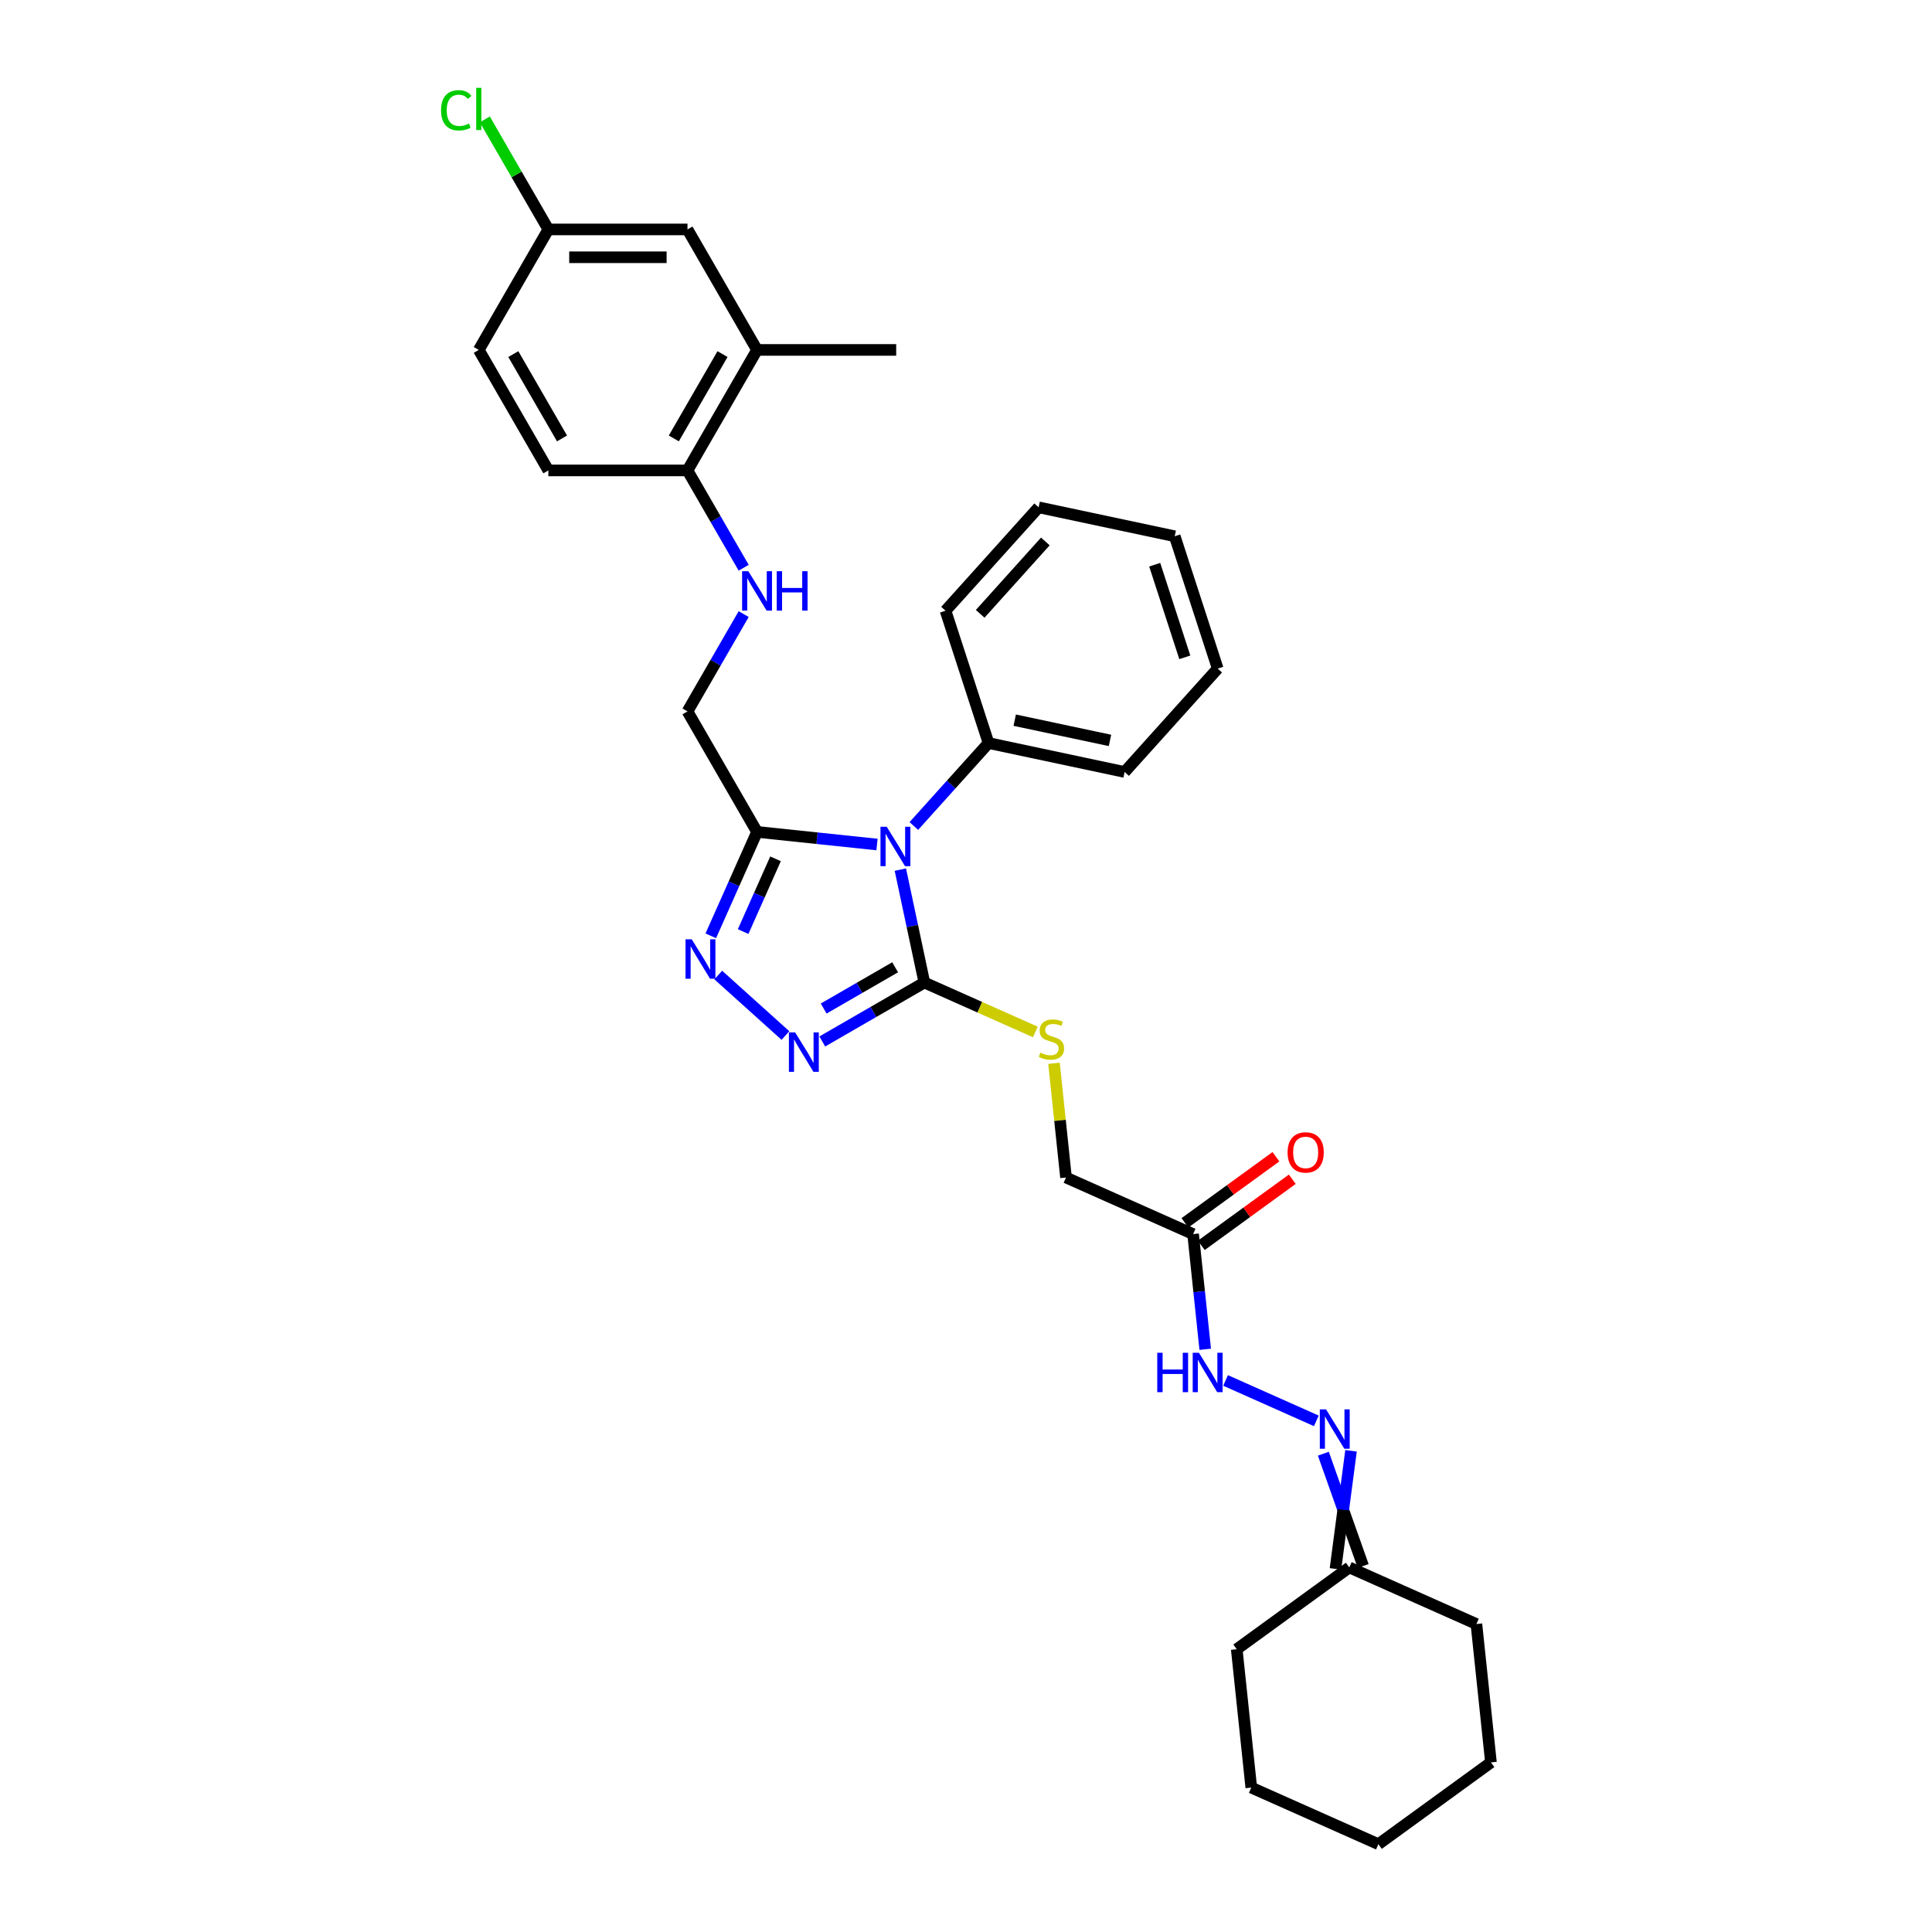 <?xml version='1.0' encoding='iso-8859-1'?>
<svg version='1.1' baseProfile='full'
              xmlns='http://www.w3.org/2000/svg'
                      xmlns:rdkit='http://www.rdkit.org/xml'
                      xmlns:xlink='http://www.w3.org/1999/xlink'
                  xml:space='preserve'
width='1000px' height='1000px' viewBox='0 0 1000 1000'>
<!-- END OF HEADER -->
<rect style='opacity:1.0;fill:#FFFFFF;stroke:none' width='1000' height='1000' x='0' y='0'> </rect>
<path class='bond-0' d='M 466.021,450.119 L 472.232,479.341' style='fill:none;fill-rule:evenodd;stroke:#0000FF;stroke-width:6px;stroke-linecap:butt;stroke-linejoin:miter;stroke-opacity:1' />
<path class='bond-0' d='M 472.232,479.341 L 478.443,508.563' style='fill:none;fill-rule:evenodd;stroke:#000000;stroke-width:6px;stroke-linecap:butt;stroke-linejoin:miter;stroke-opacity:1' />
<path class='bond-1' d='M 453.935,437.119 L 422.892,433.856' style='fill:none;fill-rule:evenodd;stroke:#0000FF;stroke-width:6px;stroke-linecap:butt;stroke-linejoin:miter;stroke-opacity:1' />
<path class='bond-1' d='M 422.892,433.856 L 391.849,430.593' style='fill:none;fill-rule:evenodd;stroke:#000000;stroke-width:6px;stroke-linecap:butt;stroke-linejoin:miter;stroke-opacity:1' />
<path class='bond-9' d='M 473.005,427.531 L 492.332,406.067' style='fill:none;fill-rule:evenodd;stroke:#0000FF;stroke-width:6px;stroke-linecap:butt;stroke-linejoin:miter;stroke-opacity:1' />
<path class='bond-9' d='M 492.332,406.067 L 511.659,384.602' style='fill:none;fill-rule:evenodd;stroke:#000000;stroke-width:6px;stroke-linecap:butt;stroke-linejoin:miter;stroke-opacity:1' />
<path class='bond-2' d='M 478.443,508.563 L 452.027,523.815' style='fill:none;fill-rule:evenodd;stroke:#000000;stroke-width:6px;stroke-linecap:butt;stroke-linejoin:miter;stroke-opacity:1' />
<path class='bond-2' d='M 452.027,523.815 L 425.611,539.066' style='fill:none;fill-rule:evenodd;stroke:#0000FF;stroke-width:6px;stroke-linecap:butt;stroke-linejoin:miter;stroke-opacity:1' />
<path class='bond-2' d='M 463.317,500.665 L 444.825,511.341' style='fill:none;fill-rule:evenodd;stroke:#000000;stroke-width:6px;stroke-linecap:butt;stroke-linejoin:miter;stroke-opacity:1' />
<path class='bond-2' d='M 444.825,511.341 L 426.334,522.017' style='fill:none;fill-rule:evenodd;stroke:#0000FF;stroke-width:6px;stroke-linecap:butt;stroke-linejoin:miter;stroke-opacity:1' />
<path class='bond-5' d='M 478.443,508.563 L 507.169,521.352' style='fill:none;fill-rule:evenodd;stroke:#000000;stroke-width:6px;stroke-linecap:butt;stroke-linejoin:miter;stroke-opacity:1' />
<path class='bond-5' d='M 507.169,521.352 L 535.894,534.142' style='fill:none;fill-rule:evenodd;stroke:#CCCC00;stroke-width:6px;stroke-linecap:butt;stroke-linejoin:miter;stroke-opacity:1' />
<path class='bond-3' d='M 391.849,430.593 L 379.874,457.489' style='fill:none;fill-rule:evenodd;stroke:#000000;stroke-width:6px;stroke-linecap:butt;stroke-linejoin:miter;stroke-opacity:1' />
<path class='bond-3' d='M 379.874,457.489 L 367.899,484.385' style='fill:none;fill-rule:evenodd;stroke:#0000FF;stroke-width:6px;stroke-linecap:butt;stroke-linejoin:miter;stroke-opacity:1' />
<path class='bond-3' d='M 401.414,444.52 L 393.032,463.347' style='fill:none;fill-rule:evenodd;stroke:#000000;stroke-width:6px;stroke-linecap:butt;stroke-linejoin:miter;stroke-opacity:1' />
<path class='bond-3' d='M 393.032,463.347 L 384.65,482.175' style='fill:none;fill-rule:evenodd;stroke:#0000FF;stroke-width:6px;stroke-linecap:butt;stroke-linejoin:miter;stroke-opacity:1' />
<path class='bond-10' d='M 391.849,430.593 L 355.841,368.225' style='fill:none;fill-rule:evenodd;stroke:#000000;stroke-width:6px;stroke-linecap:butt;stroke-linejoin:miter;stroke-opacity:1' />
<path class='bond-32' d='M 406.541,535.986 L 371.771,504.679' style='fill:none;fill-rule:evenodd;stroke:#0000FF;stroke-width:6px;stroke-linecap:butt;stroke-linejoin:miter;stroke-opacity:1' />
<path class='bond-4' d='M 617.551,638.768 L 551.761,609.476' style='fill:none;fill-rule:evenodd;stroke:#000000;stroke-width:6px;stroke-linecap:butt;stroke-linejoin:miter;stroke-opacity:1' />
<path class='bond-7' d='M 617.551,638.768 L 620.684,668.58' style='fill:none;fill-rule:evenodd;stroke:#000000;stroke-width:6px;stroke-linecap:butt;stroke-linejoin:miter;stroke-opacity:1' />
<path class='bond-7' d='M 620.684,668.58 L 623.818,698.391' style='fill:none;fill-rule:evenodd;stroke:#0000FF;stroke-width:6px;stroke-linecap:butt;stroke-linejoin:miter;stroke-opacity:1' />
<path class='bond-13' d='M 621.784,644.594 L 645.334,627.484' style='fill:none;fill-rule:evenodd;stroke:#000000;stroke-width:6px;stroke-linecap:butt;stroke-linejoin:miter;stroke-opacity:1' />
<path class='bond-13' d='M 645.334,627.484 L 668.884,610.374' style='fill:none;fill-rule:evenodd;stroke:#FF0000;stroke-width:6px;stroke-linecap:butt;stroke-linejoin:miter;stroke-opacity:1' />
<path class='bond-13' d='M 613.318,632.941 L 636.868,615.832' style='fill:none;fill-rule:evenodd;stroke:#000000;stroke-width:6px;stroke-linecap:butt;stroke-linejoin:miter;stroke-opacity:1' />
<path class='bond-13' d='M 636.868,615.832 L 660.418,598.722' style='fill:none;fill-rule:evenodd;stroke:#FF0000;stroke-width:6px;stroke-linecap:butt;stroke-linejoin:miter;stroke-opacity:1' />
<path class='bond-16' d='M 545.549,550.371 L 548.655,579.924' style='fill:none;fill-rule:evenodd;stroke:#CCCC00;stroke-width:6px;stroke-linecap:butt;stroke-linejoin:miter;stroke-opacity:1' />
<path class='bond-16' d='M 548.655,579.924 L 551.761,609.476' style='fill:none;fill-rule:evenodd;stroke:#000000;stroke-width:6px;stroke-linecap:butt;stroke-linejoin:miter;stroke-opacity:1' />
<path class='bond-6' d='M 681.334,735.436 L 634.353,714.518' style='fill:none;fill-rule:evenodd;stroke:#0000FF;stroke-width:6px;stroke-linecap:butt;stroke-linejoin:miter;stroke-opacity:1' />
<path class='bond-15' d='M 684.968,752.431 L 695.263,781.491' style='fill:none;fill-rule:evenodd;stroke:#0000FF;stroke-width:6px;stroke-linecap:butt;stroke-linejoin:miter;stroke-opacity:1' />
<path class='bond-15' d='M 695.263,781.491 L 705.559,810.55' style='fill:none;fill-rule:evenodd;stroke:#000000;stroke-width:6px;stroke-linecap:butt;stroke-linejoin:miter;stroke-opacity:1' />
<path class='bond-15' d='M 699.292,750.926 L 695.263,781.491' style='fill:none;fill-rule:evenodd;stroke:#0000FF;stroke-width:6px;stroke-linecap:butt;stroke-linejoin:miter;stroke-opacity:1' />
<path class='bond-15' d='M 695.263,781.491 L 691.234,812.055' style='fill:none;fill-rule:evenodd;stroke:#000000;stroke-width:6px;stroke-linecap:butt;stroke-linejoin:miter;stroke-opacity:1' />
<path class='bond-8' d='M 384.922,317.855 L 370.381,343.04' style='fill:none;fill-rule:evenodd;stroke:#0000FF;stroke-width:6px;stroke-linecap:butt;stroke-linejoin:miter;stroke-opacity:1' />
<path class='bond-8' d='M 370.381,343.04 L 355.841,368.225' style='fill:none;fill-rule:evenodd;stroke:#000000;stroke-width:6px;stroke-linecap:butt;stroke-linejoin:miter;stroke-opacity:1' />
<path class='bond-11' d='M 384.922,293.86 L 370.381,268.675' style='fill:none;fill-rule:evenodd;stroke:#0000FF;stroke-width:6px;stroke-linecap:butt;stroke-linejoin:miter;stroke-opacity:1' />
<path class='bond-11' d='M 370.381,268.675 L 355.841,243.49' style='fill:none;fill-rule:evenodd;stroke:#000000;stroke-width:6px;stroke-linecap:butt;stroke-linejoin:miter;stroke-opacity:1' />
<path class='bond-22' d='M 511.659,384.602 L 582.101,399.575' style='fill:none;fill-rule:evenodd;stroke:#000000;stroke-width:6px;stroke-linecap:butt;stroke-linejoin:miter;stroke-opacity:1' />
<path class='bond-22' d='M 525.219,372.76 L 574.529,383.241' style='fill:none;fill-rule:evenodd;stroke:#000000;stroke-width:6px;stroke-linecap:butt;stroke-linejoin:miter;stroke-opacity:1' />
<path class='bond-23' d='M 511.659,384.602 L 489.404,316.111' style='fill:none;fill-rule:evenodd;stroke:#000000;stroke-width:6px;stroke-linecap:butt;stroke-linejoin:miter;stroke-opacity:1' />
<path class='bond-12' d='M 355.841,243.49 L 391.849,181.122' style='fill:none;fill-rule:evenodd;stroke:#000000;stroke-width:6px;stroke-linecap:butt;stroke-linejoin:miter;stroke-opacity:1' />
<path class='bond-12' d='M 348.768,226.933 L 373.974,183.276' style='fill:none;fill-rule:evenodd;stroke:#000000;stroke-width:6px;stroke-linecap:butt;stroke-linejoin:miter;stroke-opacity:1' />
<path class='bond-17' d='M 355.841,243.49 L 283.825,243.49' style='fill:none;fill-rule:evenodd;stroke:#000000;stroke-width:6px;stroke-linecap:butt;stroke-linejoin:miter;stroke-opacity:1' />
<path class='bond-14' d='M 391.849,181.122 L 355.841,118.754' style='fill:none;fill-rule:evenodd;stroke:#000000;stroke-width:6px;stroke-linecap:butt;stroke-linejoin:miter;stroke-opacity:1' />
<path class='bond-21' d='M 391.849,181.122 L 463.865,181.122' style='fill:none;fill-rule:evenodd;stroke:#000000;stroke-width:6px;stroke-linecap:butt;stroke-linejoin:miter;stroke-opacity:1' />
<path class='bond-34' d='M 355.841,118.754 L 283.825,118.754' style='fill:none;fill-rule:evenodd;stroke:#000000;stroke-width:6px;stroke-linecap:butt;stroke-linejoin:miter;stroke-opacity:1' />
<path class='bond-34' d='M 345.038,133.158 L 294.627,133.158' style='fill:none;fill-rule:evenodd;stroke:#000000;stroke-width:6px;stroke-linecap:butt;stroke-linejoin:miter;stroke-opacity:1' />
<path class='bond-24' d='M 698.396,811.302 L 640.134,853.632' style='fill:none;fill-rule:evenodd;stroke:#000000;stroke-width:6px;stroke-linecap:butt;stroke-linejoin:miter;stroke-opacity:1' />
<path class='bond-25' d='M 698.396,811.302 L 764.186,840.594' style='fill:none;fill-rule:evenodd;stroke:#000000;stroke-width:6px;stroke-linecap:butt;stroke-linejoin:miter;stroke-opacity:1' />
<path class='bond-19' d='M 283.825,243.49 L 247.817,181.122' style='fill:none;fill-rule:evenodd;stroke:#000000;stroke-width:6px;stroke-linecap:butt;stroke-linejoin:miter;stroke-opacity:1' />
<path class='bond-19' d='M 290.897,226.933 L 265.691,183.276' style='fill:none;fill-rule:evenodd;stroke:#000000;stroke-width:6px;stroke-linecap:butt;stroke-linejoin:miter;stroke-opacity:1' />
<path class='bond-18' d='M 283.825,118.754 L 247.817,181.122' style='fill:none;fill-rule:evenodd;stroke:#000000;stroke-width:6px;stroke-linecap:butt;stroke-linejoin:miter;stroke-opacity:1' />
<path class='bond-20' d='M 283.825,118.754 L 267.383,90.277' style='fill:none;fill-rule:evenodd;stroke:#000000;stroke-width:6px;stroke-linecap:butt;stroke-linejoin:miter;stroke-opacity:1' />
<path class='bond-20' d='M 267.383,90.277 L 250.942,61.8' style='fill:none;fill-rule:evenodd;stroke:#00CC00;stroke-width:6px;stroke-linecap:butt;stroke-linejoin:miter;stroke-opacity:1' />
<path class='bond-27' d='M 582.101,399.575 L 630.289,346.057' style='fill:none;fill-rule:evenodd;stroke:#000000;stroke-width:6px;stroke-linecap:butt;stroke-linejoin:miter;stroke-opacity:1' />
<path class='bond-26' d='M 489.404,316.111 L 537.592,262.593' style='fill:none;fill-rule:evenodd;stroke:#000000;stroke-width:6px;stroke-linecap:butt;stroke-linejoin:miter;stroke-opacity:1' />
<path class='bond-26' d='M 507.336,317.721 L 541.068,280.258' style='fill:none;fill-rule:evenodd;stroke:#000000;stroke-width:6px;stroke-linecap:butt;stroke-linejoin:miter;stroke-opacity:1' />
<path class='bond-29' d='M 640.134,853.632 L 647.662,925.254' style='fill:none;fill-rule:evenodd;stroke:#000000;stroke-width:6px;stroke-linecap:butt;stroke-linejoin:miter;stroke-opacity:1' />
<path class='bond-28' d='M 764.186,840.594 L 771.714,912.215' style='fill:none;fill-rule:evenodd;stroke:#000000;stroke-width:6px;stroke-linecap:butt;stroke-linejoin:miter;stroke-opacity:1' />
<path class='bond-31' d='M 537.592,262.593 L 608.035,277.566' style='fill:none;fill-rule:evenodd;stroke:#000000;stroke-width:6px;stroke-linecap:butt;stroke-linejoin:miter;stroke-opacity:1' />
<path class='bond-33' d='M 630.289,346.057 L 608.035,277.566' style='fill:none;fill-rule:evenodd;stroke:#000000;stroke-width:6px;stroke-linecap:butt;stroke-linejoin:miter;stroke-opacity:1' />
<path class='bond-33' d='M 613.253,340.234 L 597.675,292.29' style='fill:none;fill-rule:evenodd;stroke:#000000;stroke-width:6px;stroke-linecap:butt;stroke-linejoin:miter;stroke-opacity:1' />
<path class='bond-30' d='M 771.714,912.215 L 713.452,954.545' style='fill:none;fill-rule:evenodd;stroke:#000000;stroke-width:6px;stroke-linecap:butt;stroke-linejoin:miter;stroke-opacity:1' />
<path class='bond-35' d='M 647.662,925.254 L 713.452,954.545' style='fill:none;fill-rule:evenodd;stroke:#000000;stroke-width:6px;stroke-linecap:butt;stroke-linejoin:miter;stroke-opacity:1' />
<path  class='atom-0' d='M 458.962 427.923
L 465.645 438.726
Q 466.308 439.791, 467.374 441.722
Q 468.439 443.652, 468.497 443.767
L 468.497 427.923
L 471.205 427.923
L 471.205 448.318
L 468.411 448.318
L 461.238 436.508
Q 460.402 435.125, 459.509 433.54
Q 458.645 431.956, 458.386 431.466
L 458.386 448.318
L 455.736 448.318
L 455.736 427.923
L 458.962 427.923
' fill='#0000FF'/>
<path  class='atom-3' d='M 411.567 534.374
L 418.251 545.176
Q 418.913 546.242, 419.979 548.172
Q 421.045 550.102, 421.102 550.217
L 421.102 534.374
L 423.81 534.374
L 423.81 554.769
L 421.016 554.769
L 413.843 542.958
Q 413.008 541.575, 412.115 539.991
Q 411.251 538.406, 410.991 537.917
L 410.991 554.769
L 408.341 554.769
L 408.341 534.374
L 411.567 534.374
' fill='#0000FF'/>
<path  class='atom-4' d='M 358.049 486.185
L 364.732 496.988
Q 365.395 498.054, 366.461 499.984
Q 367.526 501.914, 367.584 502.029
L 367.584 486.185
L 370.292 486.185
L 370.292 506.58
L 367.498 506.58
L 360.325 494.77
Q 359.489 493.387, 358.596 491.803
Q 357.732 490.218, 357.473 489.729
L 357.473 506.58
L 354.823 506.58
L 354.823 486.185
L 358.049 486.185
' fill='#0000FF'/>
<path  class='atom-6' d='M 538.472 544.855
Q 538.702 544.941, 539.653 545.344
Q 540.604 545.748, 541.641 546.007
Q 542.707 546.237, 543.744 546.237
Q 545.674 546.237, 546.797 545.315
Q 547.921 544.365, 547.921 542.723
Q 547.921 541.599, 547.344 540.908
Q 546.797 540.217, 545.933 539.842
Q 545.069 539.468, 543.628 539.036
Q 541.814 538.488, 540.719 537.97
Q 539.653 537.451, 538.875 536.357
Q 538.126 535.262, 538.126 533.418
Q 538.126 530.855, 539.855 529.27
Q 541.612 527.686, 545.069 527.686
Q 547.431 527.686, 550.11 528.809
L 549.447 531.027
Q 546.999 530.019, 545.155 530.019
Q 543.167 530.019, 542.073 530.855
Q 540.978 531.661, 541.007 533.073
Q 541.007 534.167, 541.554 534.83
Q 542.13 535.492, 542.937 535.867
Q 543.772 536.241, 545.155 536.674
Q 546.999 537.25, 548.093 537.826
Q 549.188 538.402, 549.966 539.583
Q 550.772 540.735, 550.772 542.723
Q 550.772 545.546, 548.871 547.073
Q 546.999 548.571, 543.859 548.571
Q 542.044 548.571, 540.661 548.167
Q 539.307 547.793, 537.694 547.13
L 538.472 544.855
' fill='#CCCC00'/>
<path  class='atom-7' d='M 686.36 729.483
L 693.044 740.286
Q 693.706 741.352, 694.772 743.282
Q 695.838 745.212, 695.895 745.327
L 695.895 729.483
L 698.603 729.483
L 698.603 749.878
L 695.809 749.878
L 688.636 738.068
Q 687.801 736.685, 686.908 735.101
Q 686.044 733.516, 685.784 733.027
L 685.784 749.878
L 683.134 749.878
L 683.134 729.483
L 686.36 729.483
' fill='#0000FF'/>
<path  class='atom-8' d='M 598.994 700.192
L 601.76 700.192
L 601.76 708.863
L 612.188 708.863
L 612.188 700.192
L 614.953 700.192
L 614.953 720.587
L 612.188 720.587
L 612.188 711.167
L 601.76 711.167
L 601.76 720.587
L 598.994 720.587
L 598.994 700.192
' fill='#0000FF'/>
<path  class='atom-8' d='M 620.57 700.192
L 627.254 710.994
Q 627.916 712.06, 628.982 713.99
Q 630.048 715.92, 630.105 716.035
L 630.105 700.192
L 632.813 700.192
L 632.813 720.587
L 630.019 720.587
L 622.846 708.776
Q 622.011 707.393, 621.118 705.809
Q 620.254 704.225, 619.994 703.735
L 619.994 720.587
L 617.344 720.587
L 617.344 700.192
L 620.57 700.192
' fill='#0000FF'/>
<path  class='atom-9' d='M 387.341 295.66
L 394.024 306.462
Q 394.686 307.528, 395.752 309.458
Q 396.818 311.388, 396.876 311.504
L 396.876 295.66
L 399.583 295.66
L 399.583 316.055
L 396.789 316.055
L 389.616 304.244
Q 388.781 302.862, 387.888 301.277
Q 387.024 299.693, 386.765 299.203
L 386.765 316.055
L 384.114 316.055
L 384.114 295.66
L 387.341 295.66
' fill='#0000FF'/>
<path  class='atom-9' d='M 402.032 295.66
L 404.797 295.66
L 404.797 304.331
L 415.225 304.331
L 415.225 295.66
L 417.991 295.66
L 417.991 316.055
L 415.225 316.055
L 415.225 306.635
L 404.797 306.635
L 404.797 316.055
L 402.032 316.055
L 402.032 295.66
' fill='#0000FF'/>
<path  class='atom-14' d='M 666.451 596.495
Q 666.451 591.598, 668.871 588.862
Q 671.291 586.125, 675.813 586.125
Q 680.336 586.125, 682.756 588.862
Q 685.175 591.598, 685.175 596.495
Q 685.175 601.45, 682.727 604.273
Q 680.278 607.067, 675.813 607.067
Q 671.319 607.067, 668.871 604.273
Q 666.451 601.479, 666.451 596.495
M 675.813 604.763
Q 678.924 604.763, 680.595 602.689
Q 682.295 600.586, 682.295 596.495
Q 682.295 592.491, 680.595 590.475
Q 678.924 588.43, 675.813 588.43
Q 672.702 588.43, 671.003 590.446
Q 669.332 592.462, 669.332 596.495
Q 669.332 600.615, 671.003 602.689
Q 672.702 604.763, 675.813 604.763
' fill='#FF0000'/>
<path  class='atom-21' d='M 228.286 57.092
Q 228.286 52.022, 230.648 49.372
Q 233.039 46.693, 237.562 46.693
Q 241.767 46.693, 244.014 49.66
L 242.113 51.216
Q 240.471 49.055, 237.562 49.055
Q 234.479 49.055, 232.837 51.129
Q 231.224 53.175, 231.224 57.092
Q 231.224 61.125, 232.895 63.199
Q 234.595 65.273, 237.879 65.273
Q 240.125 65.273, 242.747 63.919
L 243.553 66.08
Q 242.488 66.771, 240.874 67.175
Q 239.261 67.578, 237.475 67.578
Q 233.039 67.578, 230.648 64.87
Q 228.286 62.162, 228.286 57.092
' fill='#00CC00'/>
<path  class='atom-21' d='M 246.492 45.455
L 249.142 45.455
L 249.142 67.319
L 246.492 67.319
L 246.492 45.455
' fill='#00CC00'/>
</svg>
